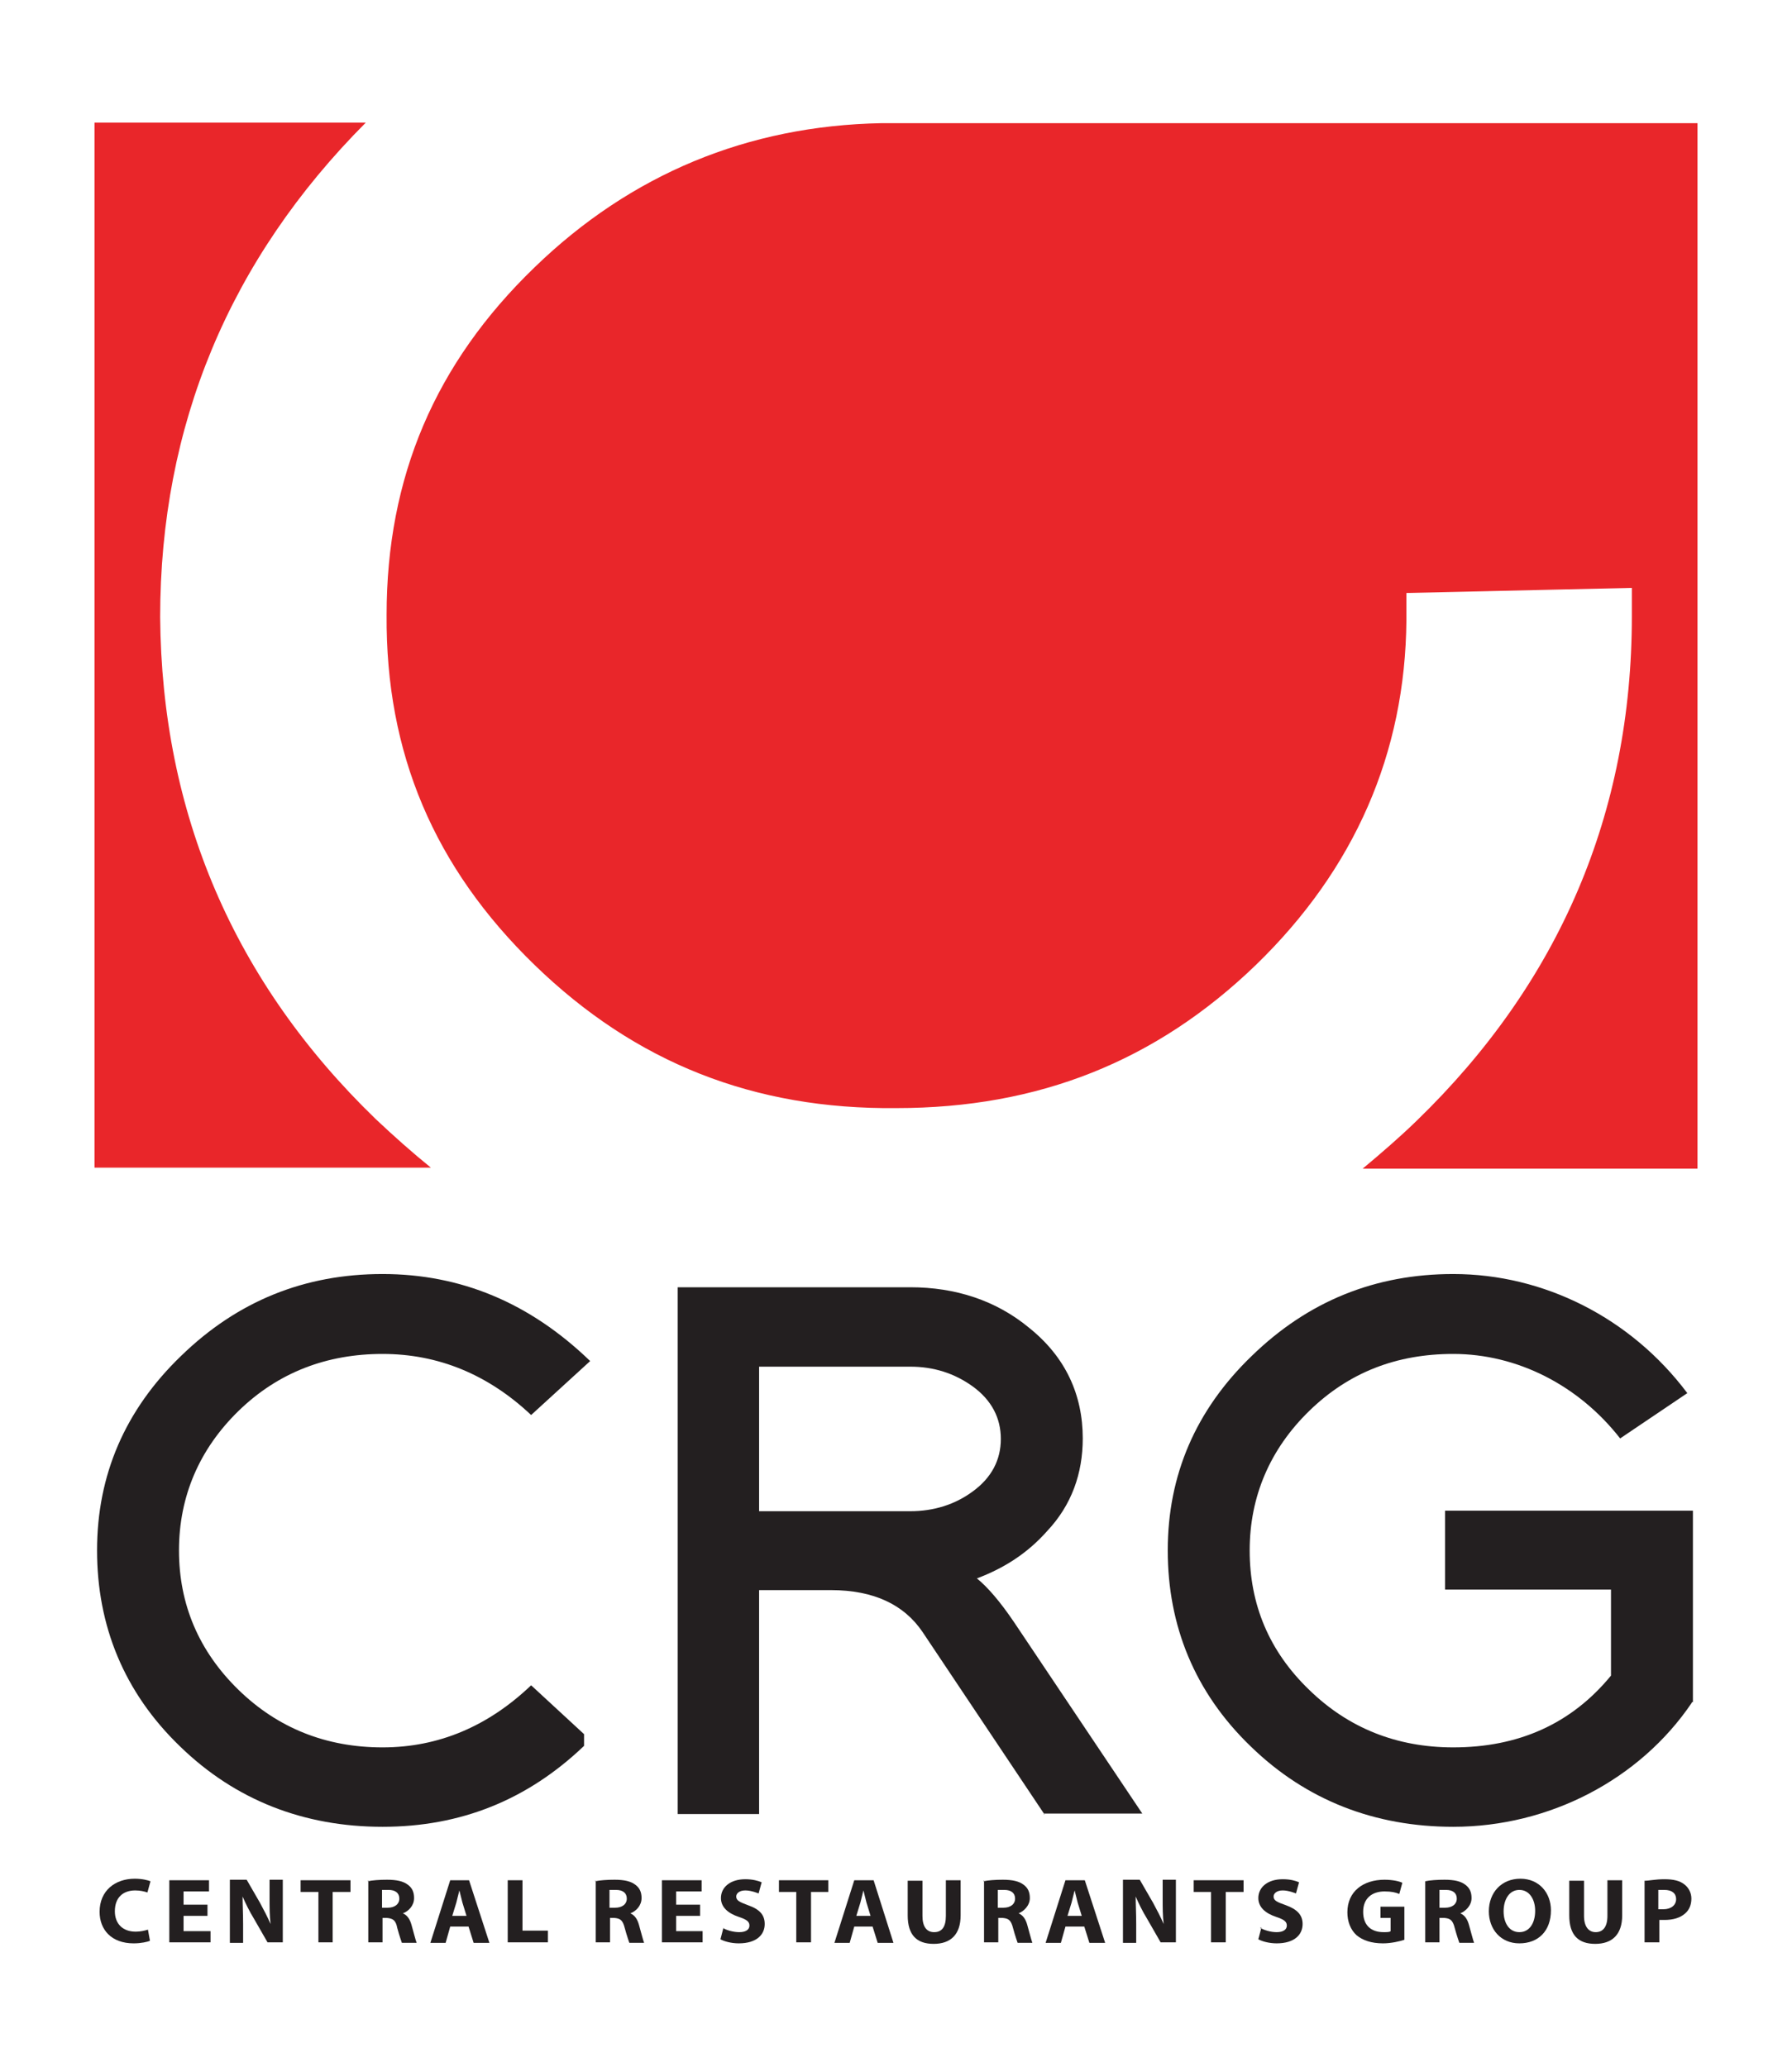 <?xml version="1.0" encoding="UTF-8"?>
<svg id="Layer_1" data-name="Layer 1" xmlns="http://www.w3.org/2000/svg" width="1.24cm" height="1.43cm" viewBox="0 0 35.04 40.61">
  <defs>
    <style>
      .cls-1 {
        fill: #e9262a;
      }

      .cls-2 {
        fill: #231f20;
      }
    </style>
  </defs>
  <path class="cls-1" d="M17.23,2.42c-2.62,.05-4.92,1-6.81,2.83-1.96,1.89-2.91,4.13-2.91,6.83-.02,2.71,.93,4.96,2.91,6.88,1.98,1.92,4.31,2.84,7.11,2.81,2.79,0,5.1-.92,7.06-2.81,1.94-1.88,2.94-4.16,2.96-6.78v-.53l4.43-.1v.56c0,3.86-1.42,7.19-4.23,9.91-.34,.33-.7,.64-1.06,.94h6.58V2.42H17.23ZM3.06,12.13c0-3.77,1.36-7.03,4.04-9.72H1.77V22.94h6.61c-.37-.3-.73-.62-1.09-.96-2.78-2.69-4.2-6-4.23-9.86"/>
  <path class="cls-2" d="M11.39,34.3c-1.11,1.06-2.42,1.59-3.96,1.59s-2.89-.52-3.98-1.58c-1.1-1.06-1.63-2.37-1.63-3.85s.55-2.76,1.65-3.82c1.11-1.08,2.43-1.61,3.96-1.61s2.89,.56,4.08,1.71l-1.16,1.06c-.85-.8-1.83-1.2-2.92-1.2s-2.05,.36-2.83,1.12c-.77,.75-1.17,1.68-1.17,2.74s.39,1.98,1.17,2.74c.77,.75,1.72,1.13,2.83,1.13s2.08-.42,2.92-1.22l1.04,.96v.22h0Z"/>
  <path class="cls-2" d="M19.03,27.24c-.36-.26-.77-.39-1.23-.39h-2.97v2.84h2.97c.46,0,.88-.13,1.23-.39,.37-.27,.55-.62,.55-1.03s-.18-.76-.55-1.03m1.41,8.41l-2.4-3.59c-.36-.53-.95-.82-1.8-.82h-1.41v4.4h-1.6v-10.35h4.57c.89,0,1.69,.26,2.34,.8,.71,.57,1.05,1.31,1.05,2.17,0,.69-.22,1.31-.7,1.82-.39,.44-.85,.73-1.38,.93,.21,.17,.46,.46,.73,.86l2.52,3.76h-1.93v.02Z"/>
  <path class="cls-2" d="M33.16,33.45c-1.02,1.51-2.8,2.44-4.69,2.44-1.54,0-2.89-.52-3.98-1.58-1.1-1.06-1.63-2.37-1.63-3.85s.55-2.76,1.65-3.82c1.11-1.08,2.43-1.61,3.96-1.61,1.78,0,3.49,.86,4.6,2.34l-1.32,.89c-.82-1.05-2.03-1.66-3.28-1.66-1.11,0-2.05,.36-2.83,1.12-.77,.75-1.17,1.68-1.17,2.74s.38,1.98,1.17,2.74c.77,.75,1.72,1.13,2.83,1.13,1.28,0,2.32-.46,3.1-1.41v-1.69h-3.26v-1.55h4.87v3.76h-.02Z"/>
  <path class="cls-2" d="M2.86,38.13c-.05,.02-.17,.05-.32,.05-.44,0-.67-.27-.67-.62,0-.42,.31-.65,.69-.65,.15,0,.26,.03,.31,.05l-.06,.22c-.06-.02-.14-.04-.24-.04-.23,0-.4,.13-.4,.41,0,.24,.15,.4,.41,.4,.09,0,.18-.02,.24-.04,0,0,.04,.22,.04,.22Z"/>
  <polygon class="cls-2" points="3.99 37.64 3.52 37.64 3.52 37.94 4.05 37.94 4.05 38.16 3.24 38.16 3.24 36.94 4.02 36.94 4.02 37.16 3.52 37.16 3.52 37.42 3.99 37.42 3.99 37.64"/>
  <path class="cls-2" d="M4.43,38.16v-1.23h.33l.26,.45c.07,.13,.15,.28,.21,.42h0c-.02-.16-.02-.33-.02-.51v-.36h.26v1.23h-.3l-.27-.47c-.08-.13-.16-.29-.22-.43h0c0,.16,.01,.34,.01,.54v.37h-.26Z"/>
  <polygon class="cls-2" points="6.17 37.17 5.82 37.17 5.82 36.94 6.8 36.94 6.8 37.17 6.45 37.17 6.45 38.16 6.17 38.16 6.17 37.17"/>
  <path class="cls-2" d="M7.42,37.48h.11c.14,0,.23-.07,.23-.18s-.08-.17-.21-.17h-.13v.34h0Zm-.28-.52c.09-.02,.23-.03,.38-.03,.19,0,.32,.03,.41,.1,.08,.06,.12,.14,.12,.26,0,.15-.11,.26-.22,.3h0c.09,.04,.14,.12,.17,.23,.04,.14,.08,.3,.1,.35h-.29s-.05-.14-.09-.29c-.03-.16-.09-.19-.21-.2h-.08v.48h-.28v-1.21h-.01Z"/>
  <path class="cls-2" d="M9.08,37.64l-.08-.26c-.02-.07-.04-.17-.06-.24h0c-.02,.07-.04,.17-.06,.24l-.08,.26h.28Zm-.32,.21l-.09,.32h-.3l.39-1.23h.37l.4,1.23h-.31l-.1-.32s-.36,0-.36,0Z"/>
  <polygon class="cls-2" points="9.89 36.94 10.18 36.94 10.18 37.93 10.68 37.93 10.68 38.16 9.89 38.16 9.89 36.94"/>
  <path class="cls-2" d="M11.89,37.48h.11c.14,0,.23-.07,.23-.18s-.08-.17-.21-.17h-.13v.34h0Zm-.28-.52c.09-.02,.23-.03,.38-.03,.19,0,.32,.03,.41,.1,.08,.06,.12,.14,.12,.26,0,.15-.11,.26-.22,.3h0c.09,.04,.14,.12,.17,.23,.04,.14,.08,.3,.1,.35h-.29s-.05-.14-.09-.29c-.04-.16-.09-.19-.21-.2h-.08v.48h-.28v-1.21h-.01Z"/>
  <polygon class="cls-2" points="13.67 37.64 13.2 37.64 13.2 37.94 13.72 37.94 13.72 38.16 12.92 38.16 12.92 36.94 13.7 36.94 13.7 37.16 13.2 37.16 13.2 37.42 13.67 37.42 13.67 37.64"/>
  <path class="cls-2" d="M14.12,37.88c.07,.04,.2,.08,.32,.08,.13,0,.2-.05,.2-.13s-.06-.12-.21-.17c-.21-.07-.35-.19-.35-.37,0-.21,.18-.37,.48-.37,.14,0,.25,.03,.32,.06l-.06,.22s-.14-.06-.26-.06-.18,.06-.18,.12c0,.08,.07,.11,.23,.17,.23,.08,.33,.19,.33,.37,0,.21-.16,.38-.51,.38-.15,0-.29-.04-.36-.08l.06-.23h0Z"/>
  <polygon class="cls-2" points="15.56 37.17 15.22 37.17 15.22 36.94 16.19 36.94 16.19 37.17 15.85 37.17 15.85 38.16 15.56 38.16 15.56 37.17"/>
  <path class="cls-2" d="M17.02,37.64l-.08-.26c-.02-.07-.04-.17-.06-.24h0c-.02,.07-.04,.17-.06,.24l-.08,.26s.28,0,.28,0Zm-.32,.21l-.09,.32h-.3l.39-1.23h.38l.39,1.23h-.31l-.1-.32s-.36,0-.36,0Z"/>
  <path class="cls-2" d="M18.04,36.94v.7c0,.21,.08,.32,.23,.32s.23-.1,.23-.32v-.7h.29v.69c0,.38-.2,.56-.53,.56s-.51-.17-.51-.56v-.68h.29Z"/>
  <path class="cls-2" d="M19.52,37.48h.11c.14,0,.23-.07,.23-.18s-.08-.17-.21-.17h-.13v.34h0Zm-.28-.52c.09-.02,.23-.03,.38-.03,.19,0,.32,.03,.41,.1,.08,.06,.12,.14,.12,.26,0,.15-.12,.26-.22,.3h0c.09,.04,.14,.12,.17,.23,.04,.14,.08,.3,.1,.35h-.29s-.05-.14-.09-.29c-.04-.16-.09-.19-.21-.2h-.08v.48h-.28v-1.21h-.01Z"/>
  <path class="cls-2" d="M21.17,37.64l-.08-.26c-.02-.07-.04-.17-.06-.24h0c-.02,.07-.04,.17-.06,.24l-.08,.26s.28,0,.28,0Zm-.32,.21l-.09,.32h-.3l.39-1.23h.38l.4,1.23h-.31l-.1-.32s-.37,0-.37,0Z"/>
  <path class="cls-2" d="M21.98,38.16v-1.23h.33l.26,.45c.07,.13,.15,.28,.21,.42h0c-.02-.16-.02-.33-.02-.51v-.36h.26v1.23h-.3l-.27-.47c-.08-.13-.16-.29-.22-.43h0c0,.16,.01,.34,.01,.54v.37h-.26Z"/>
  <polygon class="cls-2" points="23.71 37.17 23.37 37.17 23.37 36.94 24.35 36.94 24.35 37.17 24 37.17 24 38.16 23.71 38.16 23.71 37.17"/>
  <path class="cls-2" d="M24.68,37.88c.08,.04,.2,.08,.32,.08,.13,0,.2-.05,.2-.13s-.06-.12-.21-.17c-.21-.07-.35-.19-.35-.37,0-.21,.18-.37,.48-.37,.15,0,.25,.03,.32,.06l-.06,.22s-.14-.06-.26-.06-.18,.06-.18,.12c0,.08,.07,.11,.24,.17,.22,.08,.33,.19,.33,.37,0,.21-.16,.38-.51,.38-.15,0-.29-.04-.36-.08l.06-.23h-.02Z"/>
  <path class="cls-2" d="M27.51,38.11c-.09,.03-.26,.07-.42,.07-.23,0-.4-.06-.52-.16-.12-.11-.18-.27-.18-.45,0-.41,.31-.64,.73-.64,.16,0,.29,.03,.35,.06l-.06,.22c-.07-.03-.15-.05-.29-.05-.24,0-.42,.13-.42,.4s.16,.4,.4,.4c.07,0,.12,0,.14-.02v-.26h-.2v-.22h.47s0,.65,0,.65Z"/>
  <path class="cls-2" d="M28.2,37.48h.11c.14,0,.23-.07,.23-.18s-.08-.17-.21-.17h-.13v.34h0Zm-.28-.52c.09-.02,.23-.03,.38-.03,.19,0,.32,.03,.41,.1,.08,.06,.12,.14,.12,.26,0,.15-.12,.26-.22,.3h0c.09,.04,.14,.12,.17,.23,.04,.14,.08,.3,.1,.35h-.29s-.05-.14-.09-.29c-.04-.16-.09-.19-.21-.2h-.09v.48h-.28v-1.21h0Z"/>
  <path class="cls-2" d="M29.77,37.96c.2,0,.31-.18,.31-.42,0-.22-.11-.41-.31-.41s-.31,.19-.31,.42,.11,.41,.31,.41h0Zm0,.22c-.37,0-.6-.28-.6-.63,0-.37,.25-.64,.62-.64s.6,.28,.6,.62c0,.41-.25,.65-.62,.65h0Z"/>
  <path class="cls-2" d="M31.04,36.94v.7c0,.21,.09,.32,.23,.32s.23-.1,.23-.32v-.7h.29v.69c0,.38-.2,.56-.53,.56s-.51-.17-.51-.56v-.68h.29Z"/>
  <path class="cls-2" d="M32.51,37.51h.09c.15,0,.25-.08,.25-.2,0-.11-.08-.18-.23-.18h-.12v.38Zm-.28-.56c.09,0,.21-.03,.39-.03s.3,.03,.39,.1c.08,.06,.14,.16,.14,.28s-.04,.22-.12,.29c-.1,.09-.24,.13-.41,.13h-.1v.44h-.29v-1.21Z"/>
</svg>